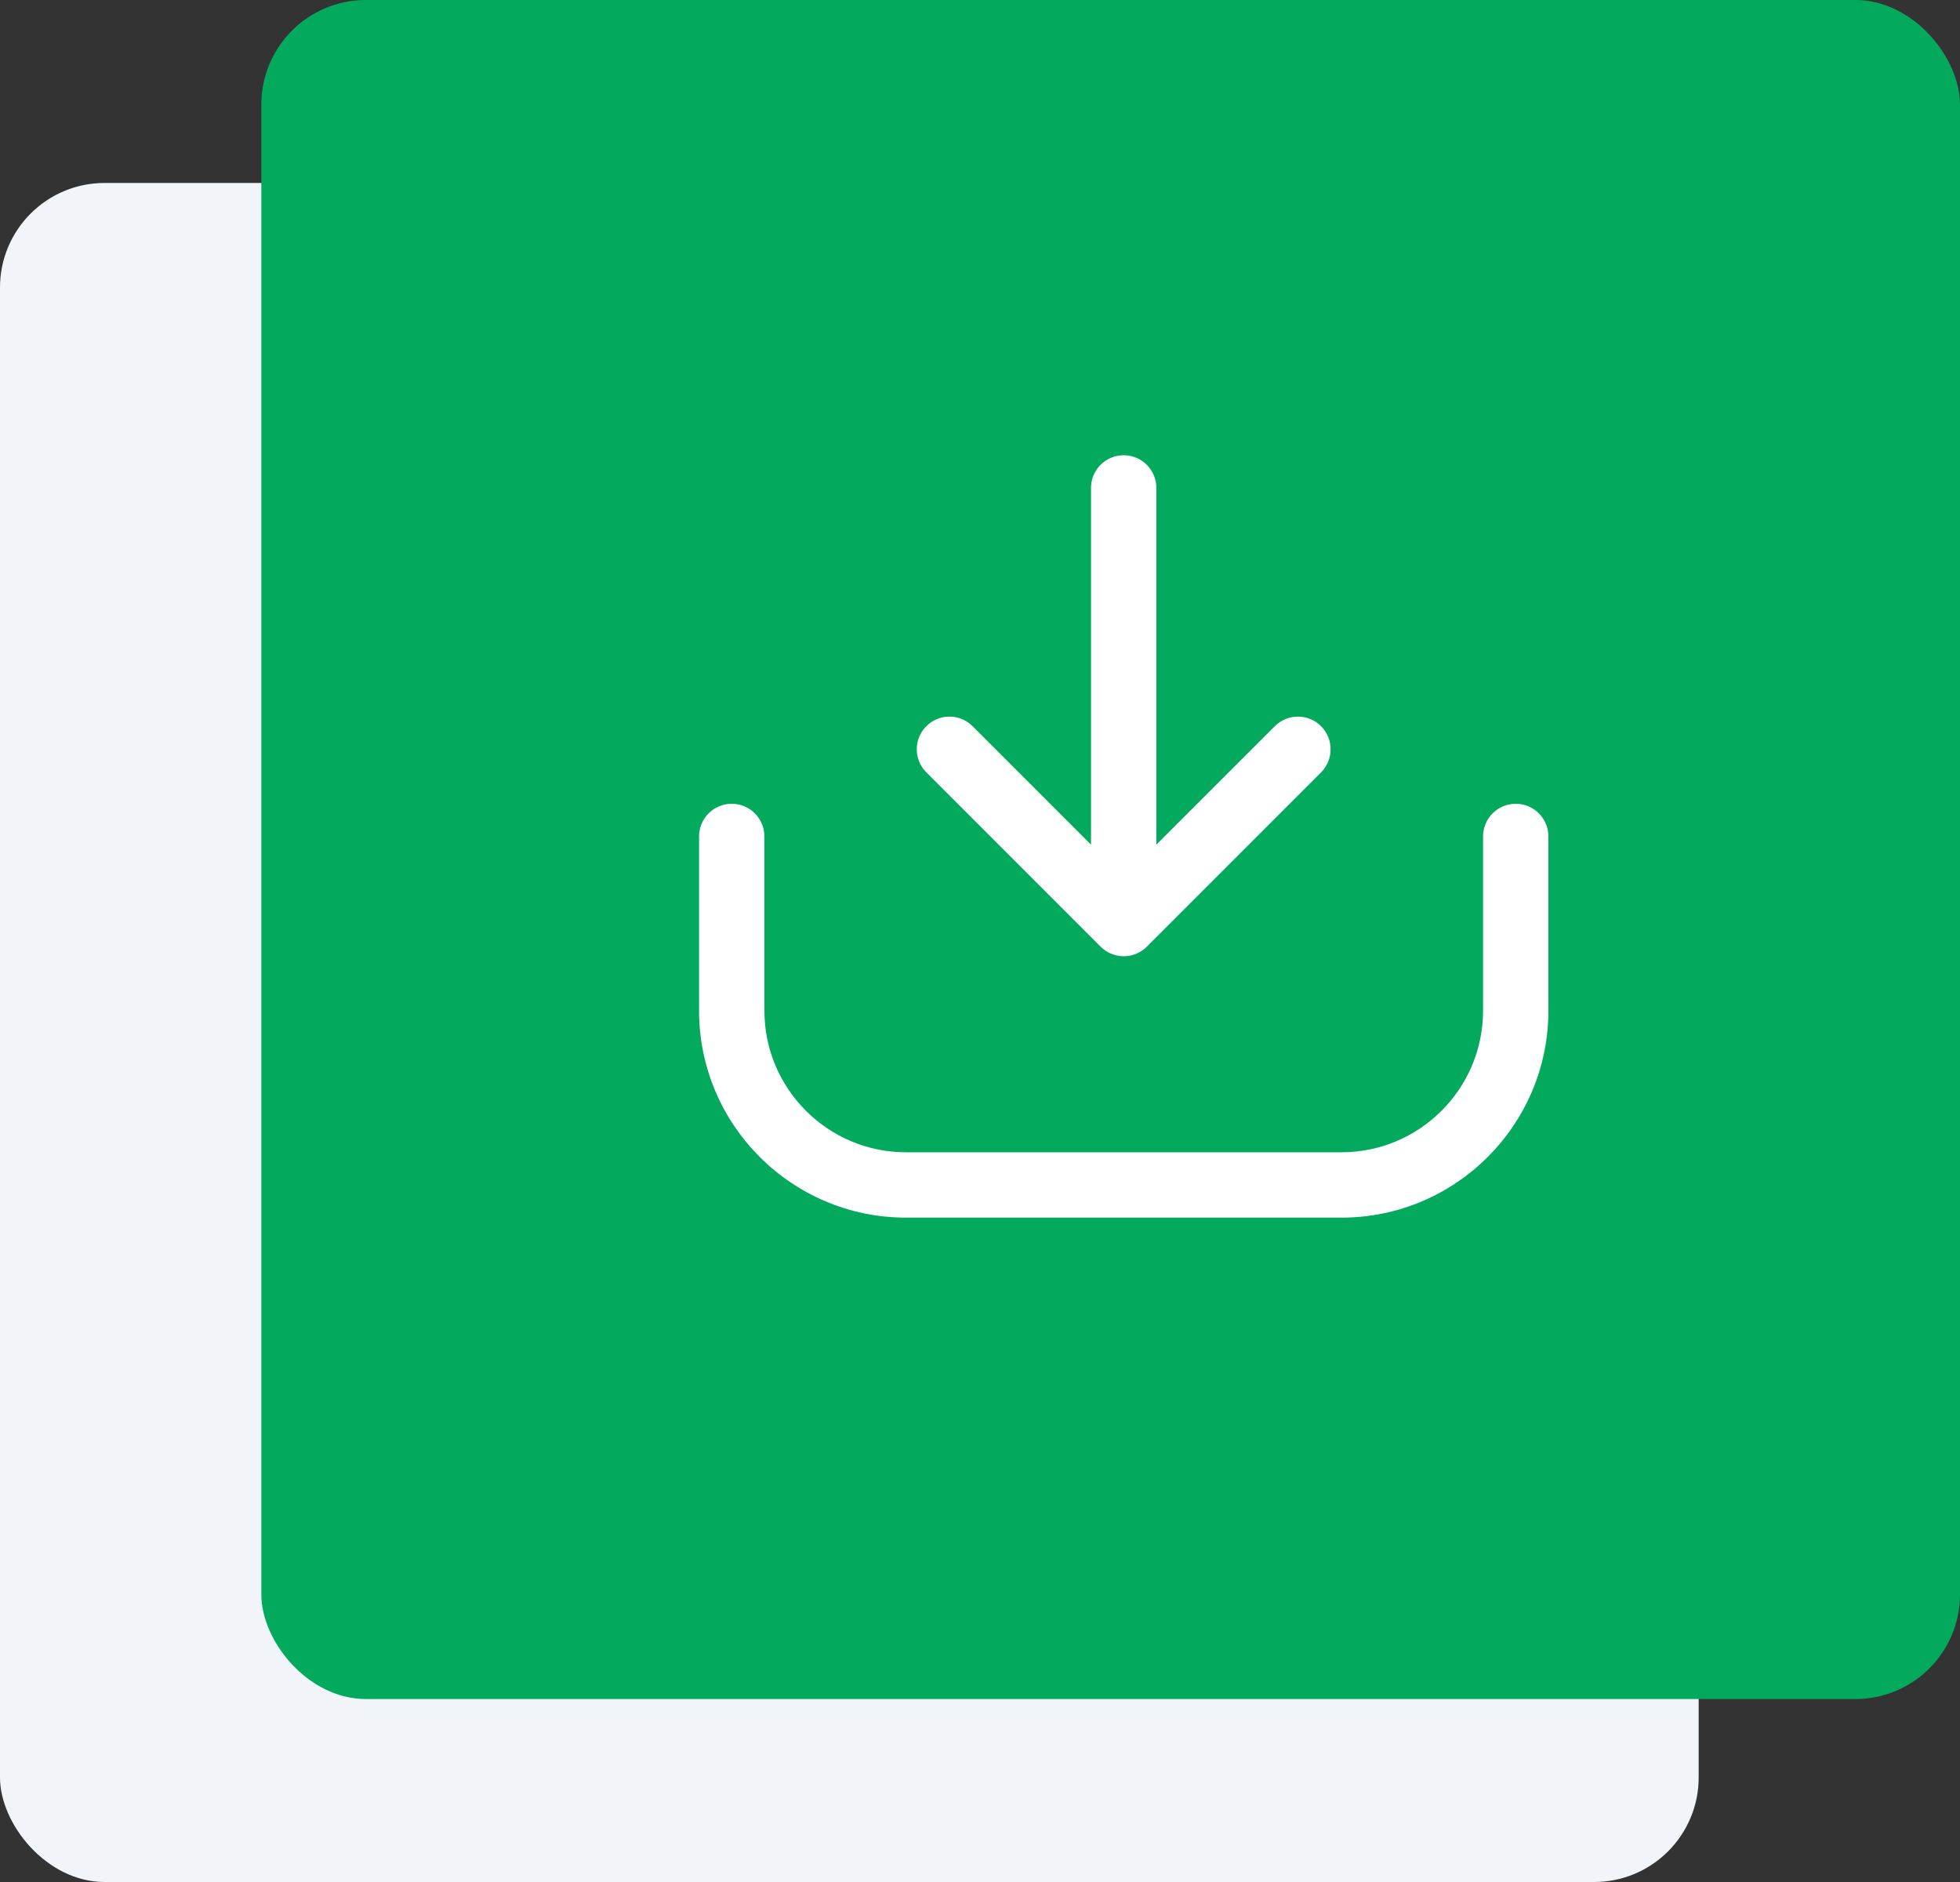 <svg width="75" height="72" viewBox="0 0 75 72" fill="none" xmlns="http://www.w3.org/2000/svg">
<rect x="0" y="0" width="75" height="72" fill="#333333" stroke="none"/>
<rect y="7" width="65" height="65" rx="4" fill="#F1F5FA"/>
<rect x="10" width="65" height="65" rx="4" fill="#03AA5E"/>
<path d="M51.333 46.583H34.667C30.302 46.583 26.75 43.032 26.75 38.666V32C26.75 31.31 27.31 30.75 28 30.75C28.69 30.75 29.25 31.31 29.25 32V38.666C29.25 41.653 31.68 44.083 34.667 44.083H51.333C54.32 44.083 56.75 41.653 56.75 38.666V32C56.75 31.31 57.31 30.75 58 30.75C58.69 30.75 59.25 31.31 59.25 32V38.666C59.25 43.032 55.698 46.583 51.333 46.583ZM43.883 36.217L50.55 29.55C51.038 29.061 51.038 28.27 50.55 27.782C50.062 27.293 49.27 27.293 48.782 27.782L44.248 32.315V18.666C44.248 17.977 43.688 17.416 42.998 17.416C42.308 17.416 41.748 17.977 41.748 18.666V32.315L37.215 27.782C36.727 27.293 35.935 27.293 35.447 27.782C35.203 28.025 35.08 28.345 35.08 28.665C35.08 28.985 35.202 29.305 35.447 29.548L42.113 36.215C42.605 36.705 43.395 36.705 43.883 36.217Z" fill="white"/>
</svg>

